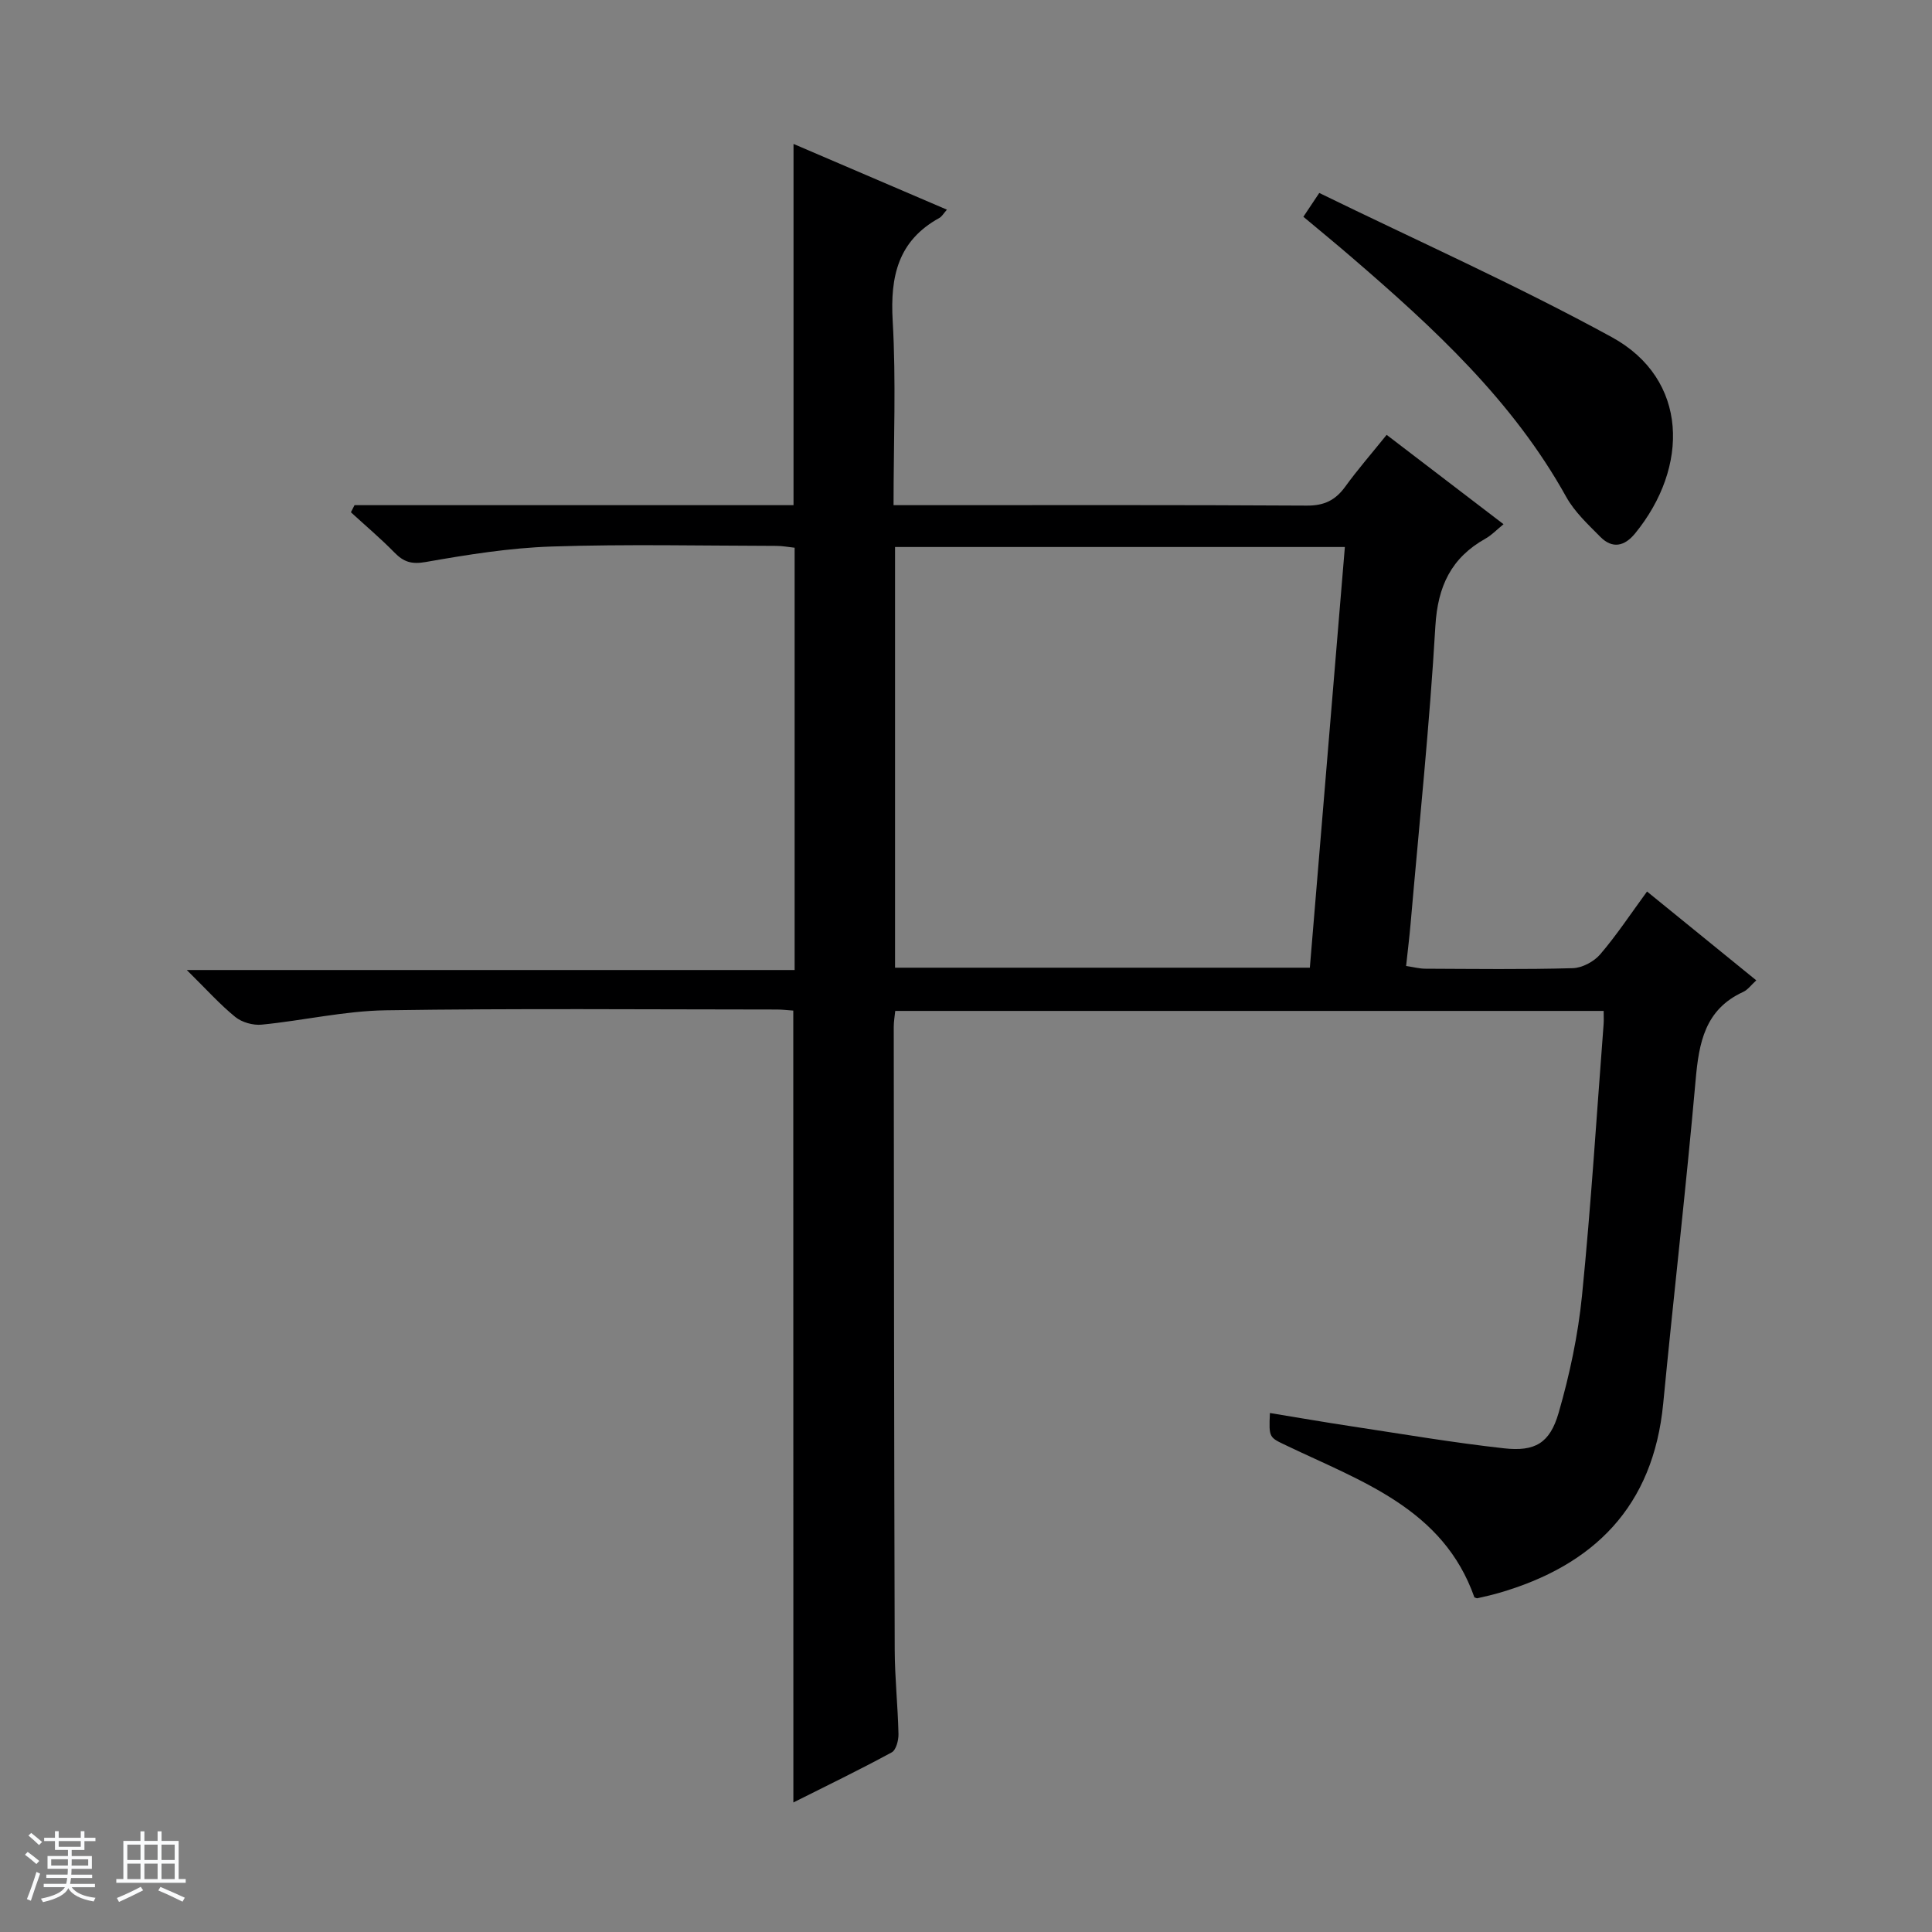 <svg enable-background="new 0 0 400 400" viewBox="0 0 400 400" xmlns="http://www.w3.org/2000/svg"><rect x="0" y="0" width="400" height="400" fill="#808080" stroke="none"/><path d="m5.17 384 .56-.58c.85.61 1.65 1.24 2.4 1.87l-.59.64c-.84-.73-1.63-1.38-2.37-1.93m1.22 9.53-.82-.34c.71-1.76 1.37-3.64 1.98-5.63.24.13.5.25.76.36-.6 1.67-1.24 3.54-1.92 5.61m-.5-13.5.57-.54c.56.44 1.31 1.06 2.26 1.87l-.64.64c-.68-.66-1.41-1.32-2.19-1.97m3.25.46h2.24v-1.36h.77v1.36h4.57v-1.36h.76v1.36h2.28v.69h-2.28v1.84h-2.64v1.26h4.18v2.64h-4.21c0 .45-.02.86-.05 1.21h4.32v.69h-4.38c-.04.34-.1.75-.19 1.22h5.15v.69h-4.82c.87 1.19 2.51 1.92 4.93 2.19-.17.31-.3.57-.37.76-2.77-.49-4.52-1.41-5.26-2.76-.56 1.26-2.3 2.23-5.24 2.9-.12-.24-.26-.48-.43-.72 2.73-.55 4.38-1.34 4.96-2.38h-4.38v-.69h4.65c.1-.38.17-.79.21-1.22h-4.32v-.69h4.4c.03-.34.05-.75.05-1.21h-4.2v-2.64h4.23v-1.26h-2.69v-1.84h-2.24zm1.46 4.46v1.29h3.45c.01-.4.02-.57.01-.53v-.32-.45h-3.46zm1.55-2.59h4.57v-1.19h-4.57zm6.11 2.59h-3.42v.77c-.01.19-.01.37-.02.53h3.44z" fill="#fafbfc"/><path d="m32.63 379.16h.82v1.98h3.54v7.89h1.46v.78h-14.37v-.78h1.46v-7.89h3.54v-1.98h.82v1.98h2.73zm-3.49 11.48.5.73c-1.61.82-3.28 1.63-5 2.41-.13-.27-.28-.55-.44-.82 1.75-.72 3.4-1.49 4.94-2.32m-2.78-5.55h2.73v-3.18h-2.73zm0 3.95h2.73v-3.2h-2.73zm3.54-3.95h2.73v-3.18h-2.73zm0 3.95h2.73v-3.2h-2.73zm7.89 4.68c-1.84-.92-3.51-1.7-5.02-2.32l.45-.73c1.89.8 3.57 1.55 5.04 2.23zm-1.62-11.81h-2.73v3.18h2.73zm-2.73 7.13h2.73v-3.2h-2.73v3.19z" fill="#fafbfc"/><g fill="#000001"><path d="m164.24 209.23c-1.12-.07-2.26-.22-3.39-.22-26.99-.01-53.99-.25-80.98.16-8.57.13-17.1 2.13-25.68 2.97-1.79.18-4.1-.47-5.48-1.59-3.21-2.61-6-5.74-10.04-9.72h125.85c0-29.58 0-58.33 0-87.43-1.26-.13-2.52-.38-3.78-.38-15.5-.03-31-.38-46.48.13-8.74.28-17.49 1.69-26.13 3.21-2.93.51-4.55-.01-6.46-1.96-2.86-2.92-6-5.57-9.02-8.34.25-.49.5-.98.75-1.47h90.89c0-25.14 0-49.56 0-74.79 10.51 4.5 21 9 31.76 13.61-.69.77-1.03 1.41-1.56 1.71-8.56 4.71-10.2 12.1-9.67 21.3.72 12.44.18 24.96.18 38.17h5.6c26.66 0 53.32-.07 79.98.09 3.58.02 5.89-1.11 7.92-3.9 2.61-3.6 5.55-6.97 8.59-10.75 8.22 6.28 16.09 12.3 24.2 18.5-1.41 1.15-2.46 2.27-3.73 2.98-7.1 3.98-9.89 9.85-10.38 18.1-1.2 20.57-3.35 41.08-5.13 61.61-.24 2.79-.59 5.57-.93 8.78 1.53.22 2.77.56 4.01.56 10.16.04 20.33.18 30.49-.11 1.95-.05 4.39-1.35 5.69-2.87 3.43-4.01 6.35-8.44 9.69-13 7.65 6.22 14.95 12.16 22.62 18.39-1.07.97-1.76 1.96-2.7 2.39-7.94 3.63-9.18 10.52-9.86 18.28-1.98 22.34-4.56 44.62-6.71 66.94-2.05 21.29-14.29 33.55-34.15 39.26-1.43.41-2.88.72-4.33 1.06-.13.03-.3-.09-.61-.18-6.46-18.38-23.42-24.01-38.9-31.43-3.6-1.72-3.67-1.57-3.44-6.74 5.7.93 11.31 1.91 16.95 2.76 10.5 1.59 20.98 3.38 31.53 4.55 6.41.71 9.47-1.06 11.29-7.32 2.29-7.92 4.03-16.12 4.85-24.32 1.87-18.69 3.03-37.44 4.47-56.17.06-.81.01-1.63.01-2.75-48.88 0-97.62 0-146.67 0-.11 1.09-.31 2.19-.31 3.3.04 42.99.07 85.98.2 128.96.02 5.81.65 11.62.78 17.44.03 1.3-.49 3.32-1.4 3.81-6.67 3.62-13.5 6.93-20.36 10.37-.02-54.82-.02-109.08-.02-163.95zm106.95-8.88c2.42-29.04 4.83-58.03 7.25-87.1-31.44 0-62.2 0-93.13 0v87.1z"/><path d="m269.85 44.88c.92-1.37 1.71-2.55 3.29-4.93 20.23 9.88 40.82 19.06 60.54 29.84 15.98 8.73 16.05 26.96 4.84 40.66-2.18 2.67-4.7 3.22-7.19.7-2.55-2.58-5.34-5.17-7.07-8.29-11.04-19.88-27.39-34.94-44.32-49.51-3.25-2.81-6.58-5.53-10.09-8.47z"/></g></svg>